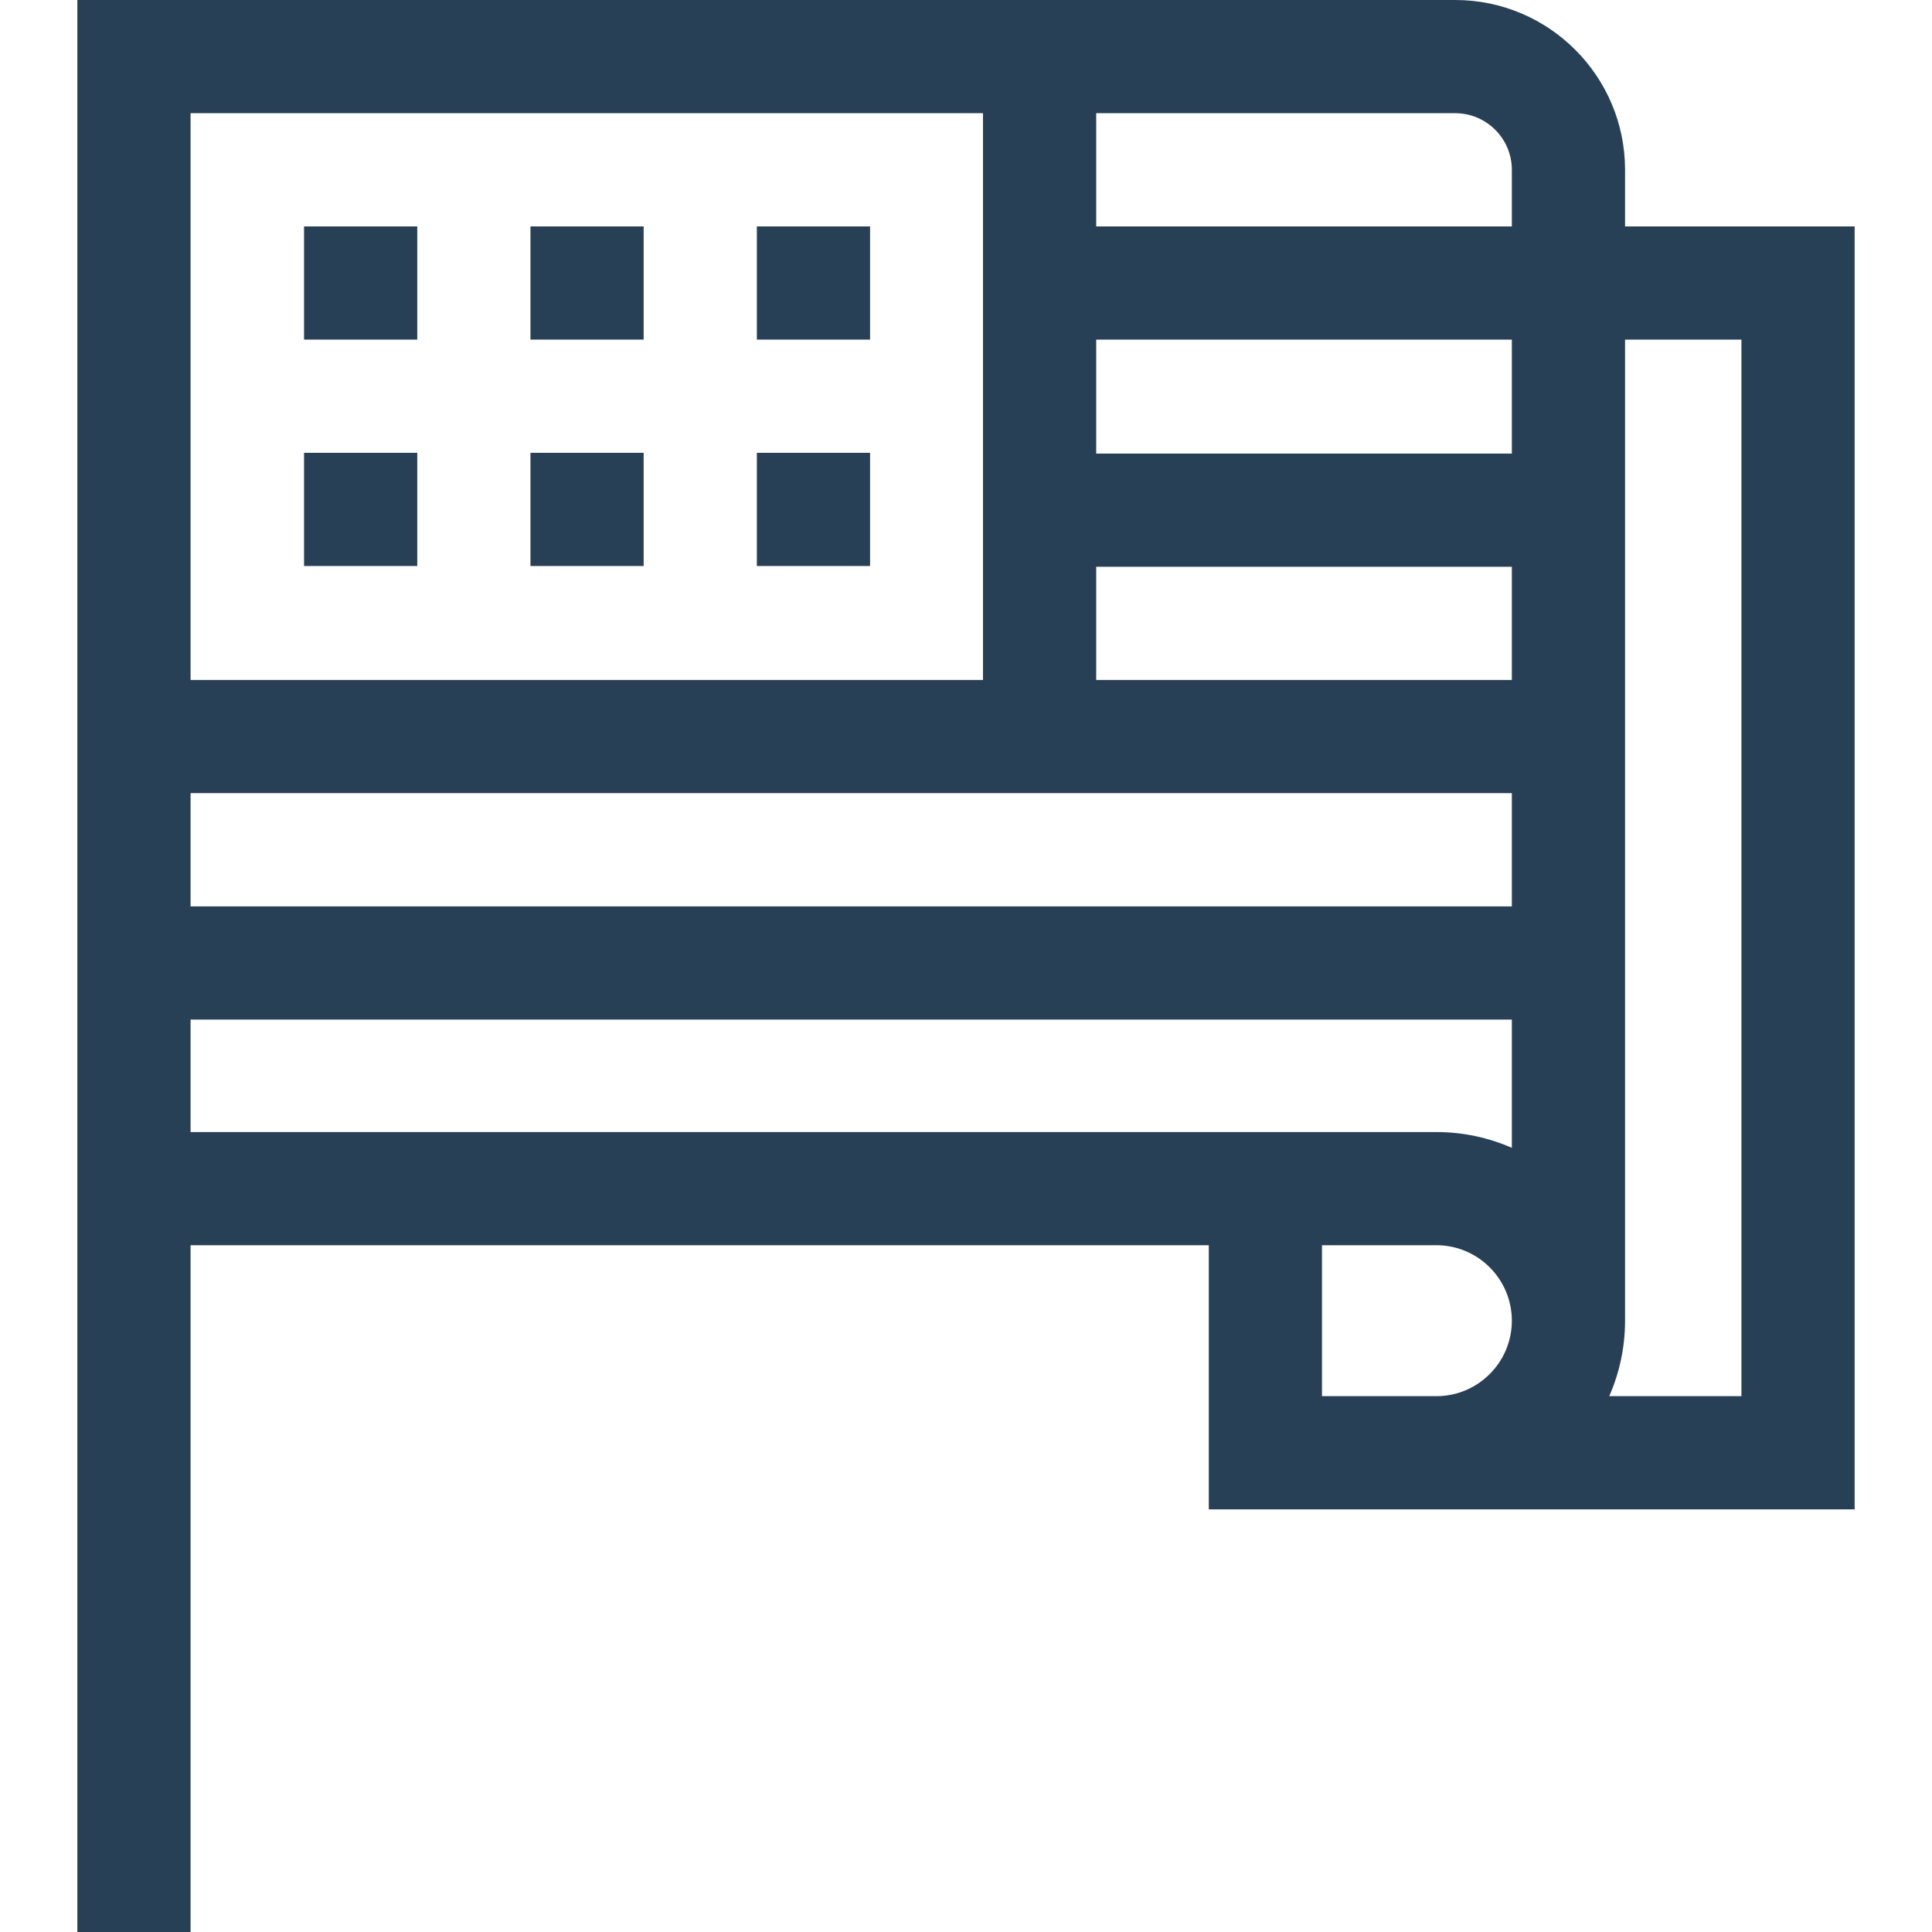 <svg width="72" height="72" viewBox="0 0 72 72" fill="none" xmlns="http://www.w3.org/2000/svg">
<path d="M60.561 8.438V6.328C60.561 2.839 57.722 0 54.233 0H2.883V72H7.102V46.406H45.048V56.25H69.117V8.438H60.561ZM56.342 16.903H40.852V12.656H56.342V16.903ZM40.852 21.122H56.342V25.34H40.852V21.122ZM56.342 6.328V8.438H40.852V4.219H54.233C55.396 4.219 56.342 5.165 56.342 6.328ZM36.633 4.219V25.34H7.102V4.219H36.633ZM56.342 29.559V33.778H7.102V29.559H56.342ZM7.102 42.188V37.997H56.342V42.776C55.48 42.399 54.529 42.188 53.53 42.188H7.102ZM49.267 52.031V46.406H53.53C55.081 46.406 56.342 47.668 56.342 49.219C56.342 50.77 55.081 52.031 53.53 52.031H49.267ZM64.898 52.031H59.972C60.35 51.169 60.561 50.218 60.561 49.219V12.656H64.898V52.031Z" fill="#284056"/>
<path d="M28.206 8.438H32.425V12.656H28.206V8.438Z" fill="#284056"/>
<path d="M19.769 8.438H23.987V12.656H19.769V8.438Z" fill="#284056"/>
<path d="M11.331 8.438H15.55V12.656H11.331V8.438Z" fill="#284056"/>
<path d="M28.206 16.875H32.425V21.094H28.206V16.875Z" fill="#284056"/>
<path d="M19.769 16.875H23.987V21.094H19.769V16.875Z" fill="#284056"/>
<path d="M11.331 16.875H15.55V21.094H11.331V16.875Z" fill="#284056"/>
</svg>
